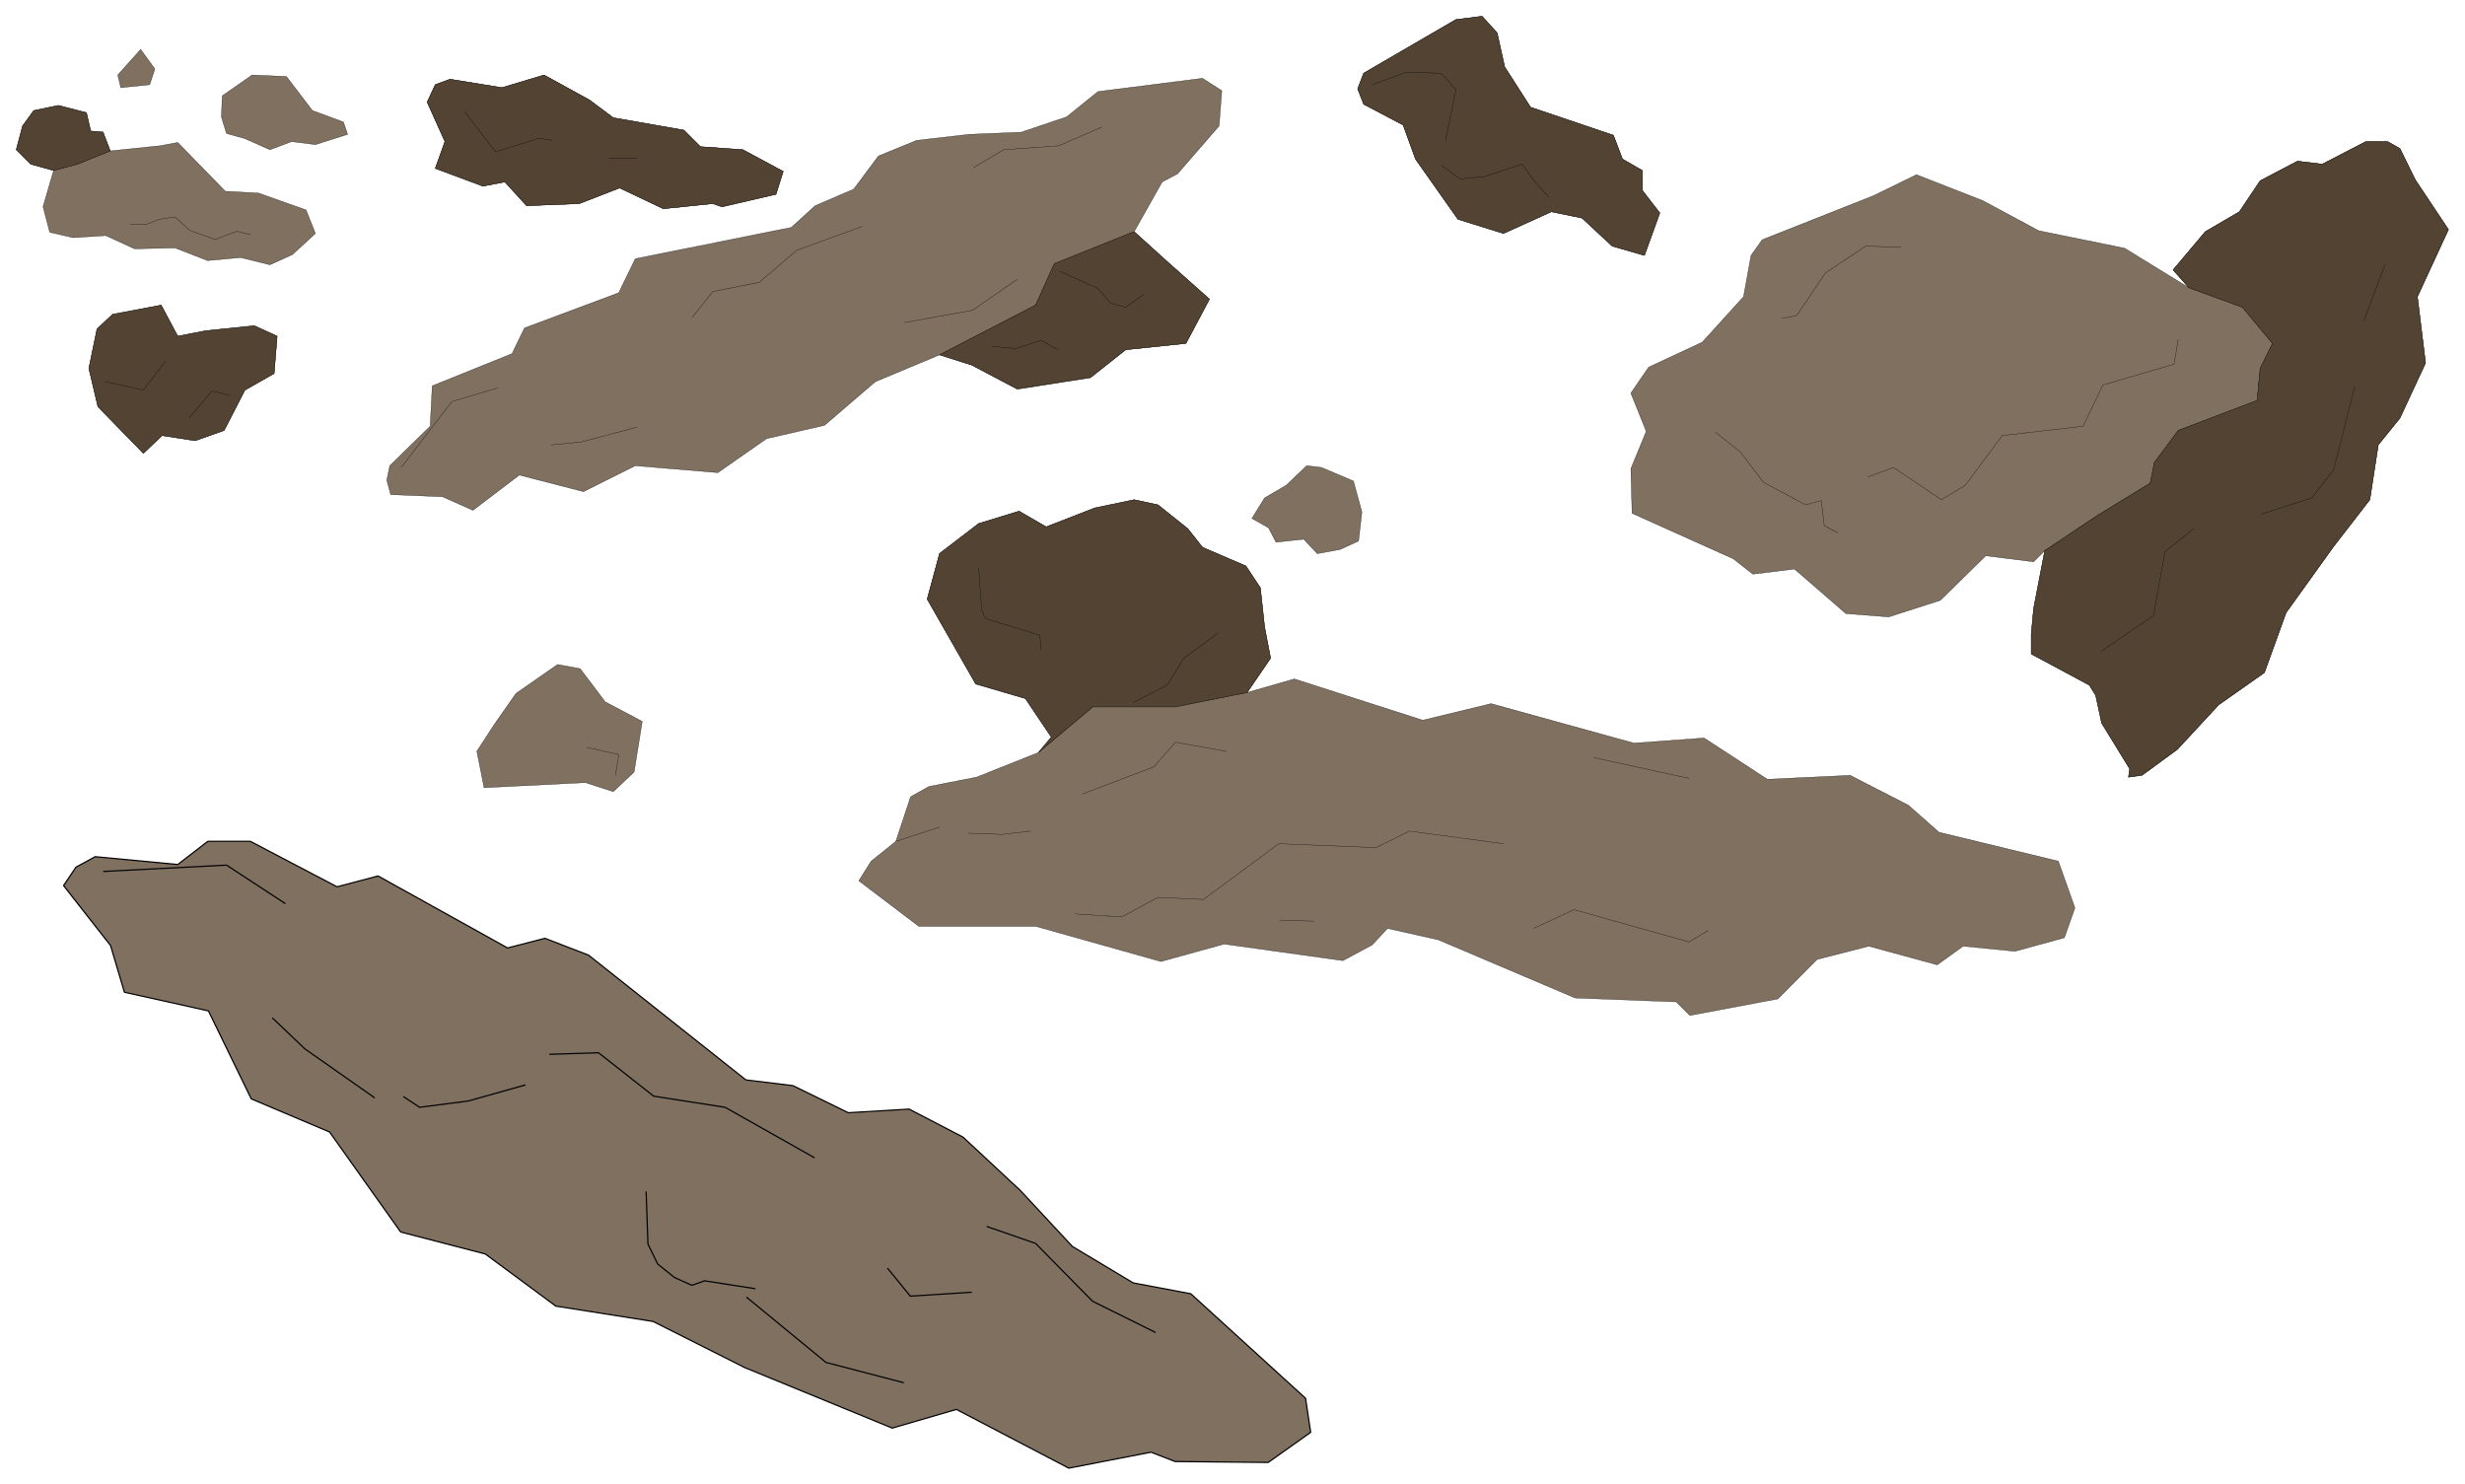<svg xmlns="http://www.w3.org/2000/svg" width="545.467" height="328.333" fill-rule="evenodd" stroke-linecap="round" preserveAspectRatio="none" viewBox="0 0 8183 4926"><style>.pen0{stroke:#000;stroke-width:1;stroke-linejoin:round}.pen1{stroke:none}.brush1{fill:#7f7060}.pen2{stroke:#000;stroke-width:4;stroke-linejoin:round}.brush2{fill:none}</style><path d="m211 2940 41-61 64-35 274 26h-2 2l100-77h141l288 151 136-36 430 239 124-32 145 56 522 414 156 19 184 90 202-12 179 93 190 177 173 186 202 121 191 36 381 347 17 113-141 100-309-3-80-31-273 53-373-195-213 62-490-201-304-153-323-51-234-173-281-73-236-332-260-110-142-292-279-62-46-155-156-199z" class="pen1 brush1"/><path d="m211 2940 41-61 64-35 274 26h-2 2l100-77h141l288 151 136-36 430 239 124-32 145 56 522 414 156 19 184 90 202-12 179 93 190 177 173 186 202 121 191 36 381 347 17 113-141 100-309-3-80-31-273 53-373-195-213 62-490-201-304-153-323-51-234-173-281-73-236-332-260-110-142-292-279-62-46-155-156-199z" class="pen2 brush2"/><path fill="none" d="m344 2893 408-21 194 127m879 501 162-5 183 144 237 37 296 167m244 368 75 92 203-13m52-218 161 56 189 192 208 103m-836 167-257-67-263-216m27-29-167-26-42 15-58-26-56-45-32-66-6-173m-402-355-188 53-162 21-53-35m-97 3-231-162-107-102" class="pen2"/><path d="m2036 2628-93-30-336 17-24-121 58-89 72-103 138-96 75 14 83 110 123 65-27 168-69 65zM476 1505l-151-155-30-127 27-131 52-48 161-31 55 103 93-18 161-16 76 34-10 124-97 55-69 134-96 34-110-17-62 59zm213-640-108-42-134 3-96-44-108 7-78-18-22-85 35-120-1 4 1-2v-2l-76-21-48-48 21-79 37-51 82-17 93 24 14 61 41 4 24 62 165-17 59-11 158 162 110 6 158 56 31 78-76 70-75 34-97-24-110 10zM401 291l-10-42 76-85 47 65-17 52-96 10zm495 206-83-37-61-17-17-55 3-70 99-69 114 5 86 113 103 38 14 41-107 34-79-10-72 27zm852 186-72-79-73 14-158-59 32-89-59-131 27-58 49-18 172 28 140-42 151 83 79 59 234 41 55 55 141 10 134 72-24 76-179 42-31-11-164 17-145-69-134 52-175 7zm-178 1011-101-45-172-7-13-48 10-48 134-131 7-134 265-107 41-85 313-117 55-113 518-104 79-72 128-55 82-110 127-52 175-20 172-7 151-51 104-84 347-44 64 41-9 117-138 159-51 27-93 165 106 96 144 128-78 147-200 21-117 93-243 38-151-80-107-34-213 89-169 145-192 44-162 113-274-23-172 86-213-55-154 117zm2803 144-45-48-92 10-25-48-55-31 42-68 72-42 68-65 49 6 106 45 28 103-11 96-61 28-76 14zm1086-990-107-31-100-93-102-21-159 72-151-47-141-200-41-113-131-69-20-51 20-52 306-178 87-11 50 55 25 113 86 134 275 93 30 79 66 38v66l58 75-51 141zm1611 1705-93-152-20-92-21-34-193-104v-65l8-86 37-192-37 37-159-20-151 148-171 55-142-11-171-148-138 17-65-51-336-151-4-148 51-124-51-127 59-86 178-83 137-151 25-137 37-52 371-147 141-69 220 86 186 100 285 58 213 131-52-59 107-127 113-66 69-103 124-65 82 10 145-75h72l41 23 51 104 110 165-103 223 27 220-85 183-72 89-28 182-120 155-158 220-72 199-152 107-137 148-117 86-45 6 4-27zm-1460 818-45-45-336-13-454-193-169-38-51 55-97 52-394-55-210 58-416-117h-388l-199-151 41-65 82-66 49-148 61-34 158-31 206-82 42-51-86-128-165-48-161-282 41-151 130-100 134-41 90 52 161-62 131-28 79 17 99 79 49 62 144 62 48 73 14 130 20 103-78 114 157-45 426 137 227-55 474 131 233-17 210 137 275-13 193 99 102 90 396 96 55 155-35 99-164 45-172-17-86 62-227-62-172 44-130 131-292 55z" class="pen1 brush1"/><path d="m2036 2628-93-30-336 17-24-121 58-89 72-103 138-96 75 14 83 110 123 65-27 168-69 65zM476 1505l-151-155-30-127 27-131 52-48 161-31 55 103 93-18 161-16 76 34-10 124-97 55-69 134-96 34-110-17-62 59zm213-640-108-42-134 3-96-44-108 7-78-18-22-85 35-120-1 4 1-2v-2l-76-21-48-48 21-79 37-51 82-17 93 24 14 61 41 4 24 62 165-17 59-11 158 162 110 6 158 56 31 78-76 70-75 34-97-24-110 10zM401 291l-10-42 76-85 47 65-17 52-96 10zm495 206-83-37-61-17-17-55 3-70 99-69 114 5 86 113 103 38 14 41-107 34-79-10-72 27zm852 186-72-79-73 14-158-59 32-89-59-131 27-58 49-18 172 28 140-42 151 83 79 59 234 41 55 55 141 10 134 72-24 76-179 42-31-11-164 17-145-69-134 52-175 7zm-178 1011-101-45-172-7-13-48 10-48 134-131 7-134 265-107 41-85 313-117 55-113 518-104 79-72 128-55 82-110 127-52 175-20 172-7 151-51 104-84 347-44 64 41-9 117-138 159-51 27-93 165 106 96 144 128-78 147-200 21-117 93-243 38-151-80-107-34-213 89-169 145-192 44-162 113-274-23-172 86-213-55-154 117zm2803 144-45-48-92 10-25-48-55-31 42-68 72-42 68-65 49 6 106 45 28 103-11 96-61 28-76 14zm1086-990-107-31-100-93-102-21-159 72-151-47-141-200-41-113-131-69-20-51 20-52 306-178 87-11 50 55 25 113 86 134 275 93 30 79 66 38v66l58 75-51 141zm1611 1705-93-152-20-92-21-34-193-104v-65l8-86 37-192-37 37-159-20-151 148-171 55-142-11-171-148-138 17-65-51-336-151-4-148 51-124-51-127 59-86 178-83 137-151 25-137 37-52 371-147 141-69 220 86 186 100 285 58 213 131-52-59 107-127 113-66 69-103 124-65 82 10 145-75h72l41 23 51 104 110 165-103 223 27 220-85 183-72 89-28 182-120 155-158 220-72 199-152 107-137 148-117 86-45 6 4-27zm-1460 818-45-45-336-13-454-193-169-38-51 55-97 52-394-55-210 58-416-117h-388l-199-151 41-65 82-66 49-148 61-34 158-31 206-82 42-51-86-128-165-48-161-282 41-151 130-100 134-41 90 52 161-62 131-28 79 17 99 79 49 62 144 62 48 73 14 130 20 103-78 114 157-45 426 137 227-55 474 131 233-17 210 137 275-13 193 99 102 90 396 96 55 155-35 99-164 45-172-17-86 62-227-62-172 44-130 131-292 55z" class="pen0 brush2"/><path fill="none" d="m5671 3089-64 38-382-107-134 62m516-498-317-69m-299 286-312-42-111 55-323-13-250 185-151-7-120 65-155-10m680 21 113 3m-1388-265 145-47m96 20 113 4 93-11m172-123 237-90 72-82 168 30m70-195-238 48h-274l-180 151m313-165 114-58 55-90 113-82m-587 54-4-48-179-55-14-27-10-141m-1206 688 11-69-107-24m168-1063-185 49-100 10m-178-189-152 45-168 219m-570-240-59-14-75 90m-278-121 126 28 73-96M178 566l79-21 109-44m67 243 51 2 44-18 53-8 49 45 84 30 72-27 46 11m710-409 103 134 144-44 45 6m185 59h96m183 529 68-86 155-31 124-106 216-79m371-196 100-59 182-13 144-62m107 347-265 107-62 137-319 165m-117-107 227-41 148-103m-83 223 79 7 83-27 55 31" class="pen0"/><path fill="none" d="m3517 900 128 58 41 48 51 14 59-42m759-697 113-41 117 3 48 55-34 168m-14 83 62 45 82-8 124-41 45 62 44 48m1169 166-117-4-134 89-96 142-48 9m-221 378 83 66 76 100 140 75 52-14 10 83 45 24m100-186 85-31 159 107 79-48 123-165 268-31 66-137 236-69 14-83" class="pen0"/><path fill="none" d="m7266 955 178 65 100 120-41 83-10 107-262 99-79 106-14 69-175 107-175 117m189 333 172-117 38-213 96-76m223-47 168-55 73-93 70-277m29-215 71-189" class="pen0"/><path d="m178 566-76-21-48-48 21-79 37-51 82-17 93 24 14 61 41 3 24 63-109 44-79 21zm412 550 93-18 161-17 76 35-10 124-97 55-69 134-96 34-110-17-62 59-151-155-30-127 27-131 52-49 161-30 55 103zm1086-512-73 14-158-59 32-89-59-131 27-58 49-18 172 28 140-42 151 83 79 59 234 41 55 55 141 10 134 72-24 76-179 41-31-10-164 17-145-69-134 52-175 7-72-79zm1797 1145 161-63 131-27 79 17 99 79 49 62 144 62 48 72 14 130 20 104-78 114-238 47h-274l-180 151 42-50-86-128-165-49-161-281 41-152 130-99 134-41 90 52zm264-588-117 92-243 38-151-79-107-34 319-165 62-138 265-106 106 96 144 128-78 147-200 21zm1413-458-159 72-151-47-141-200-41-113-131-69-20-51 20-52 306-178 87-11 50 55 25 113 86 134 275 93 30 79 66 38v66l58 75-51 141-107-31-100-93-102-21zm2394 437-100-120-178-65-52-59 107-127 113-66 69-103 124-65 82 10 145-75h72l41 23 51 104 110 165-103 223 27 220-85 183-72 89-28 182-120 155-158 220-72 199-152 107-137 148-117 85-45 7 4-28-93-151-20-93-21-34-193-103v-65l8-86 37-192 175-117 175-107 14-69 79-106 262-100 10-106 41-83z" class="pen1" style="fill:#524333"/><path d="m178 566-76-21-48-48 21-79 37-51 82-17 93 24 14 61 41 3 24 63-109 44-79 21zm412 550 93-18 161-17 76 35-10 124-97 55-69 134-96 34-110-17-62 59-151-155-30-127 27-131 52-49 161-30 55 103zm1086-512-73 14-158-59 32-89-59-131 27-58 49-18 172 28 140-42 151 83 79 59 234 41 55 55 141 10 134 72-24 76-179 41-31-10-164 17-145-69-134 52-175 7-72-79zm1797 1145 161-63 131-27 79 17 99 79 49 62 144 62 48 72 14 130 20 104-78 114-238 47h-274l-180 151 42-50-86-128-165-49-161-281 41-152 130-99 134-41 90 52zm264-588-117 92-243 38-151-79-107-34 319-165 62-138 265-106 106 96 144 128-78 147-200 21zm1413-458-159 72-151-47-141-200-41-113-131-69-20-51 20-52 306-178 87-11 50 55 25 113 86 134 275 93 30 79 66 38v66l58 75-51 141-107-31-100-93-102-21zm2394 437-100-120-178-65-52-59 107-127 113-66 69-103 124-65 82 10 145-75h72l41 23 51 104 110 165-103 223 27 220-85 183-72 89-28 182-120 155-158 220-72 199-152 107-137 148-117 85-45 7 4-28-93-151-20-93-21-34-193-103v-65l8-86 37-192 175-117 175-107 14-69 79-106 262-100 10-106 41-83z" class="pen0 brush2"/><path fill="none" d="m7917 879-71 189m-29 215-70 277-73 93-168 54m-223 48-96 76-38 213-172 117M5142 655l-44-48-45-62-124 41-82 8-62-45m14-83 34-168-48-55-117-3-113 41m-759 697-59 42-51-14-41-48-128-58m-6 261-55-31-83 27-79-7m-45 736 10 141 14 27 179 55 4 48m305 176 114-59 55-89 113-83M2115 525h-96m-185-59-45-7-144 45-103-134m-780 942-59-14-75 90m-79-189-73 96-126-28" class="pen0"/></svg>
